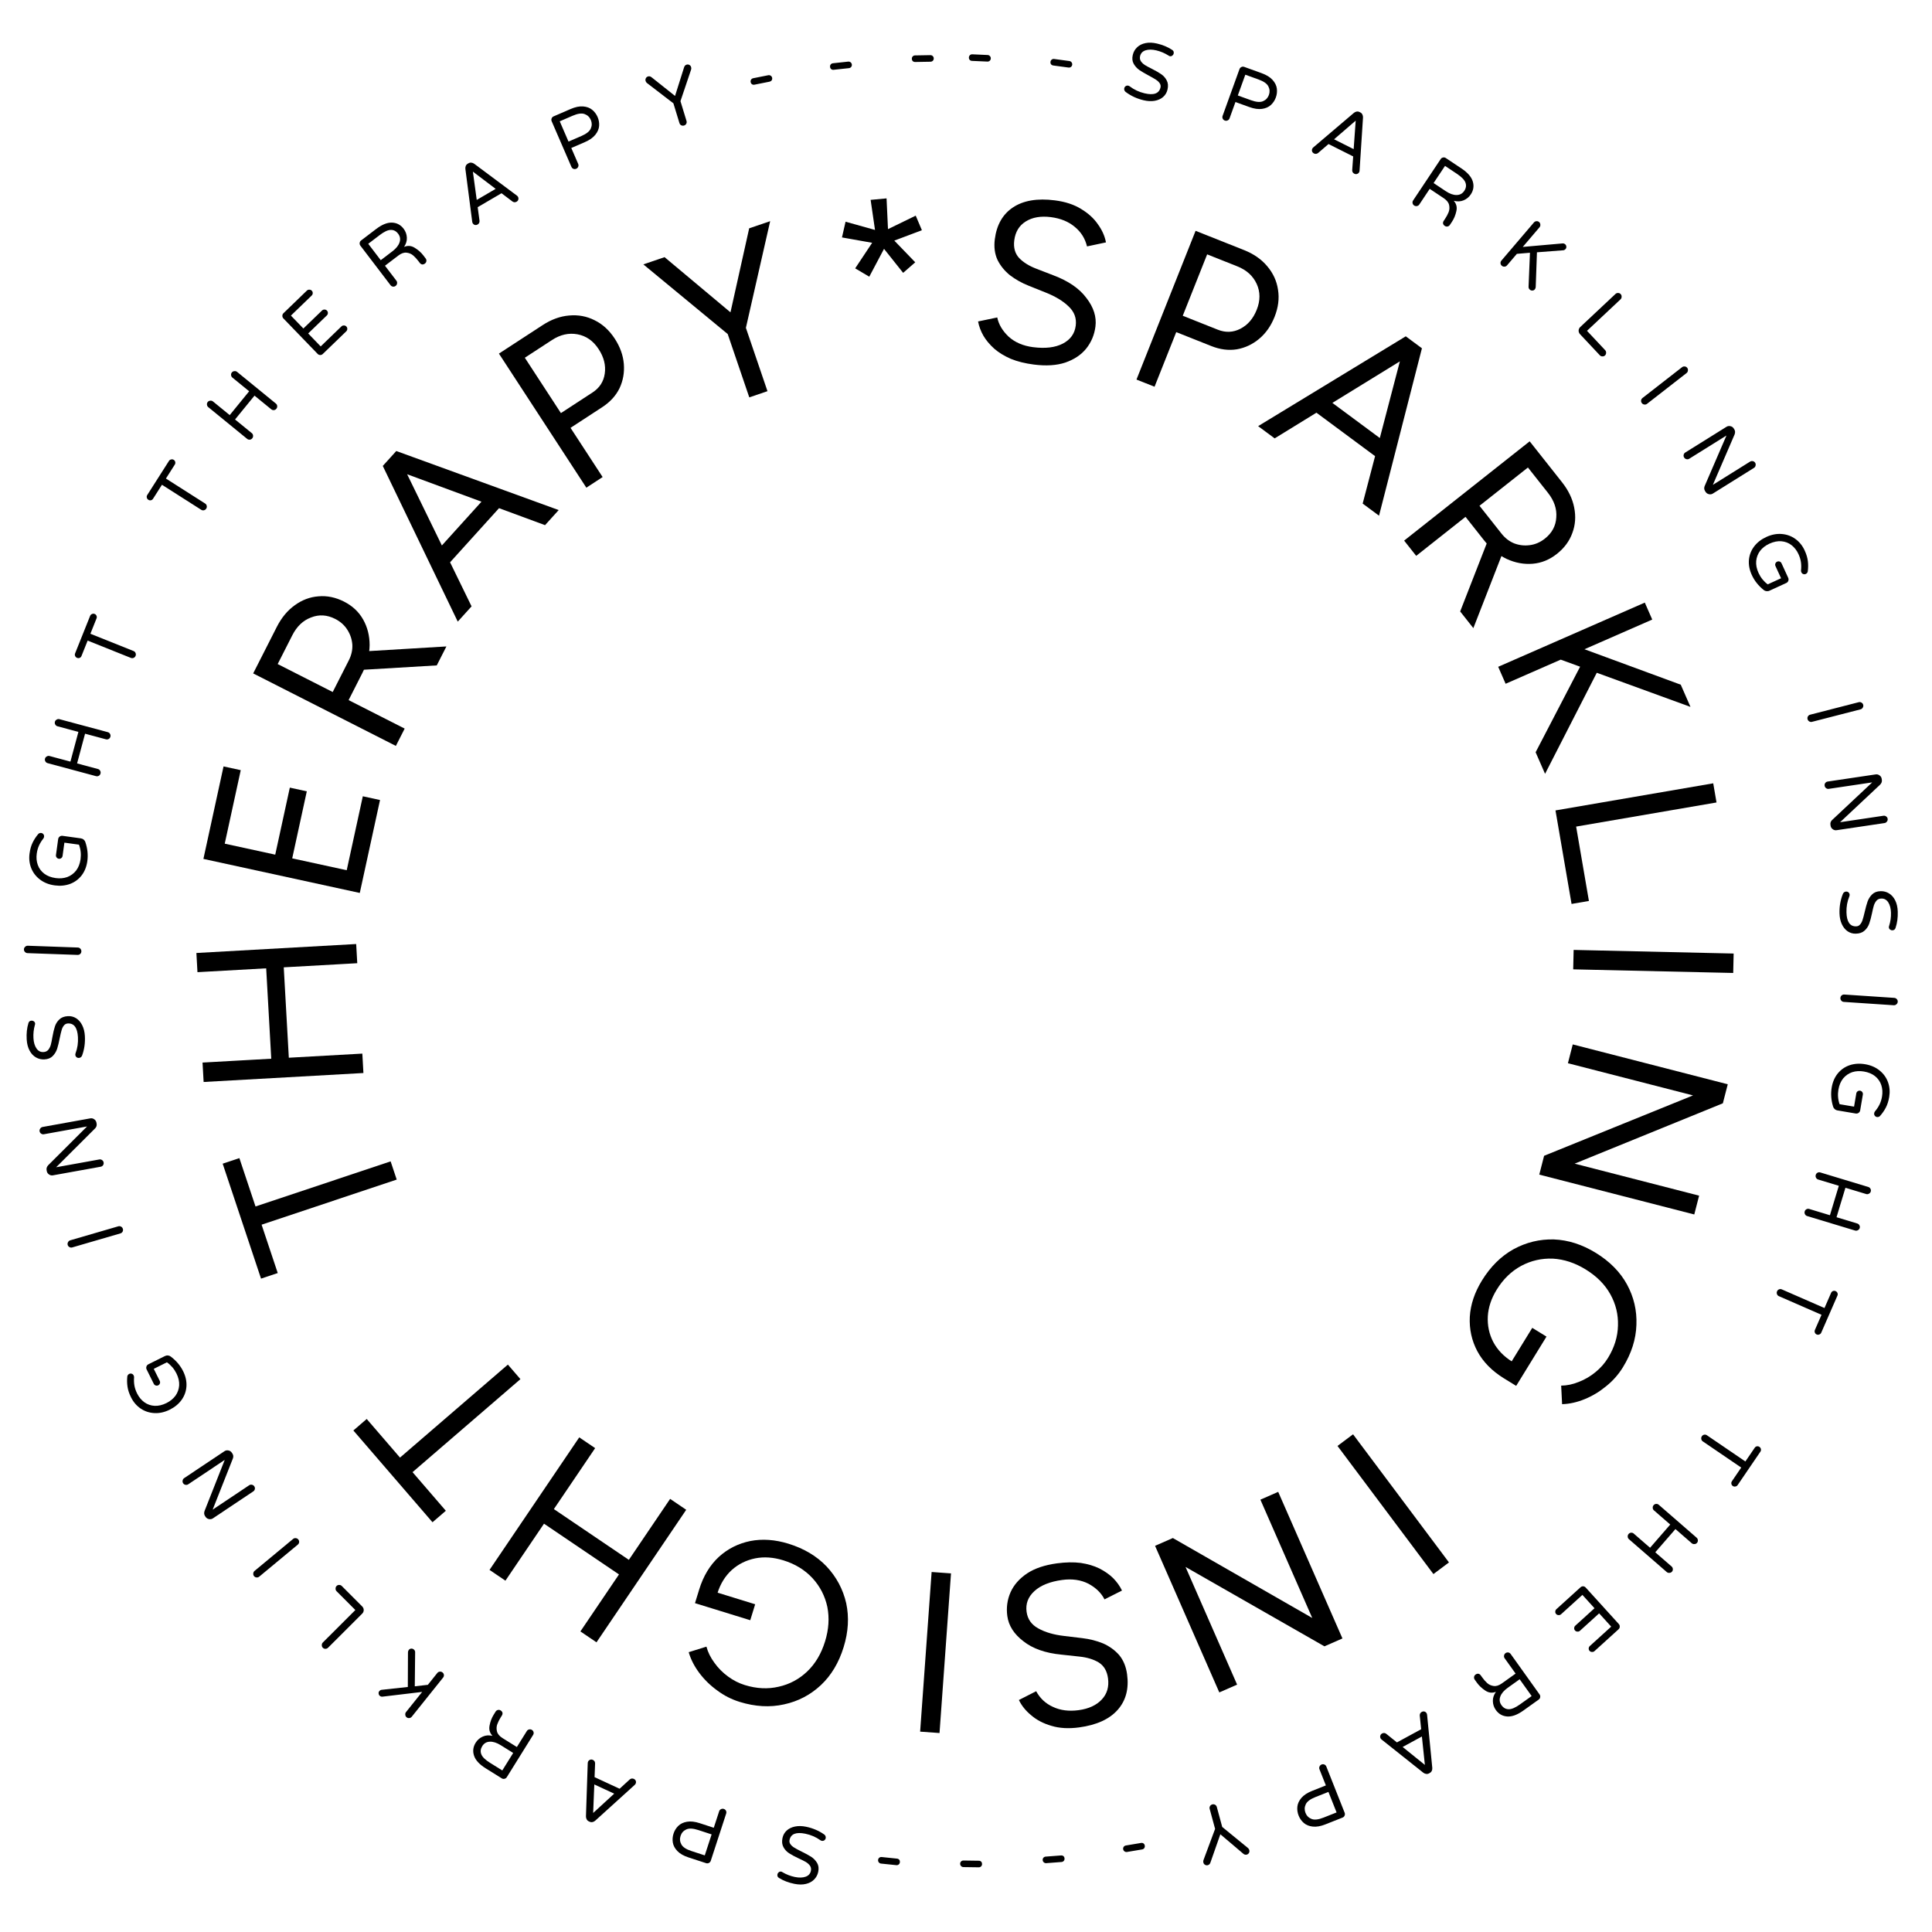 <svg width="169" height="169" viewBox="0 0 169 169" fill="none" xmlns="http://www.w3.org/2000/svg">
<path d="M85.024 5.326C84.944 5.322 84.876 5.293 84.822 5.238C84.772 5.179 84.75 5.109 84.753 5.029C84.757 4.949 84.786 4.881 84.841 4.827C84.9 4.773 84.97 4.747 85.05 4.751L86.391 4.812C86.471 4.815 86.538 4.847 86.592 4.906C86.647 4.965 86.672 5.035 86.668 5.115C86.665 5.196 86.633 5.263 86.574 5.317C86.515 5.367 86.445 5.39 86.365 5.386L85.024 5.326Z" fill="black"/>
<path d="M92.133 5.729C92.053 5.718 91.989 5.683 91.94 5.624C91.896 5.56 91.879 5.489 91.89 5.409C91.9 5.329 91.936 5.265 91.995 5.216C92.059 5.167 92.13 5.148 92.21 5.159L93.54 5.338C93.62 5.349 93.684 5.386 93.733 5.45C93.781 5.514 93.8 5.586 93.79 5.666C93.779 5.745 93.741 5.81 93.677 5.858C93.614 5.902 93.543 5.919 93.463 5.908L92.133 5.729Z" fill="black"/>
<path d="M100.036 8.77C99.451 8.631 98.929 8.39 98.471 8.047C98.421 8.011 98.384 7.963 98.359 7.903C98.335 7.839 98.33 7.777 98.345 7.718C98.363 7.639 98.405 7.579 98.468 7.535C98.538 7.489 98.614 7.475 98.697 7.495C98.743 7.506 98.785 7.526 98.822 7.554C99.2 7.843 99.631 8.046 100.115 8.161C100.921 8.353 101.387 8.184 101.513 7.655C101.546 7.516 101.52 7.389 101.436 7.271C101.357 7.155 101.247 7.054 101.107 6.967C100.968 6.875 100.767 6.759 100.504 6.619C100.154 6.433 99.874 6.269 99.665 6.127C99.457 5.98 99.291 5.797 99.168 5.578C99.045 5.359 99.019 5.1 99.09 4.801C99.153 4.538 99.278 4.317 99.467 4.139C99.657 3.955 99.9 3.833 100.197 3.772C100.499 3.708 100.839 3.721 101.216 3.811C101.723 3.931 102.163 4.116 102.537 4.366C102.655 4.443 102.697 4.55 102.664 4.688C102.647 4.762 102.605 4.823 102.541 4.87C102.476 4.918 102.402 4.932 102.319 4.913C102.291 4.906 102.257 4.888 102.215 4.859C101.885 4.649 101.53 4.498 101.147 4.407C100.784 4.321 100.47 4.319 100.207 4.402C99.948 4.487 99.79 4.653 99.73 4.902C99.691 5.068 99.712 5.216 99.792 5.347C99.879 5.475 99.995 5.588 100.142 5.686C100.295 5.781 100.504 5.894 100.769 6.025C101.112 6.199 101.384 6.356 101.584 6.496C101.789 6.638 101.948 6.819 102.06 7.04C102.178 7.263 102.199 7.531 102.124 7.844C102.063 8.102 101.934 8.317 101.737 8.489C101.542 8.656 101.297 8.766 101.002 8.818C100.708 8.869 100.385 8.853 100.036 8.77Z" fill="black"/>
<path d="M107.138 10.544C107.053 10.514 106.993 10.459 106.956 10.38C106.919 10.301 106.915 10.22 106.946 10.135L108.422 6.048C108.452 5.964 108.507 5.903 108.586 5.866C108.666 5.824 108.749 5.819 108.833 5.849L110.356 6.399C110.779 6.552 111.098 6.748 111.314 6.987C111.529 7.226 111.655 7.477 111.69 7.742C111.726 8.006 111.697 8.267 111.603 8.526C111.51 8.784 111.365 9.003 111.169 9.184C110.973 9.365 110.716 9.478 110.397 9.524C110.079 9.57 109.708 9.517 109.285 9.364L108.07 8.925L107.554 10.354C107.523 10.439 107.466 10.499 107.383 10.534C107.304 10.571 107.223 10.575 107.138 10.544ZM109.432 8.768C109.886 8.932 110.236 8.96 110.481 8.853C110.731 8.747 110.902 8.564 110.996 8.306C111.089 8.048 111.073 7.798 110.949 7.557C110.829 7.318 110.542 7.116 110.088 6.952L108.933 6.535L108.277 8.351L109.432 8.768Z" fill="black"/>
<path d="M114.939 13.423C114.855 13.381 114.799 13.318 114.771 13.236C114.748 13.155 114.757 13.075 114.797 12.995C114.814 12.961 114.846 12.924 114.892 12.884L118.428 9.876C118.5 9.817 118.578 9.779 118.66 9.762C118.749 9.743 118.838 9.756 118.927 9.801L118.99 9.833C119.079 9.877 119.141 9.94 119.174 10.02C119.214 10.099 119.232 10.185 119.228 10.278L118.928 14.91C118.924 14.971 118.913 15.019 118.896 15.053C118.856 15.133 118.794 15.187 118.711 15.214C118.633 15.244 118.552 15.237 118.467 15.195C118.408 15.165 118.36 15.123 118.324 15.068C118.295 15.01 118.281 14.948 118.283 14.88L118.368 13.683L116.211 12.6L115.301 13.383C115.248 13.425 115.188 13.45 115.12 13.459C115.059 13.465 114.998 13.453 114.939 13.423ZM116.697 12.185L118.41 13.045L118.589 10.553L116.697 12.185Z" fill="black"/>
<path d="M123.701 17.976C123.626 17.926 123.58 17.858 123.563 17.773C123.546 17.687 123.562 17.607 123.612 17.532L126.022 13.916C126.071 13.842 126.139 13.796 126.224 13.779C126.312 13.758 126.394 13.772 126.469 13.822L127.845 14.739C128.381 15.096 128.709 15.474 128.83 15.873C128.951 16.272 128.892 16.651 128.653 17.009C128.496 17.246 128.284 17.418 128.019 17.526C127.761 17.632 127.476 17.644 127.167 17.563C127.4 17.827 127.475 18.133 127.391 18.481C127.314 18.827 127.186 19.134 127.008 19.402L126.826 19.674C126.777 19.749 126.709 19.795 126.624 19.812C126.538 19.829 126.458 19.813 126.383 19.763C126.301 19.708 126.249 19.64 126.23 19.558C126.217 19.475 126.236 19.395 126.289 19.316L126.407 19.139C126.538 18.942 126.641 18.749 126.716 18.56C126.793 18.367 126.808 18.16 126.761 17.941C126.716 17.718 126.558 17.516 126.286 17.335L125.063 16.52L124.15 17.891C124.1 17.966 124.03 18.01 123.941 18.025C123.856 18.042 123.776 18.025 123.701 17.976ZM126.471 16.724C126.81 16.95 127.122 17.062 127.409 17.059C127.699 17.059 127.925 16.937 128.088 16.692C128.245 16.456 128.279 16.217 128.19 15.976C128.105 15.737 127.855 15.479 127.442 15.204L126.402 14.511L125.402 16.012L126.471 16.724Z" fill="black"/>
<path d="M131.369 23.246C131.3 23.188 131.263 23.116 131.256 23.029C131.249 22.942 131.275 22.864 131.333 22.796L134.176 19.463C134.234 19.394 134.306 19.357 134.393 19.35C134.483 19.339 134.562 19.363 134.631 19.422C134.699 19.48 134.735 19.554 134.739 19.645C134.749 19.734 134.725 19.814 134.667 19.882L133.202 21.6L136.653 21.295C136.753 21.281 136.838 21.304 136.91 21.366C136.972 21.418 137.005 21.484 137.012 21.564C137.025 21.644 137.005 21.714 136.953 21.775C136.892 21.847 136.824 21.886 136.751 21.892L134.443 22.07L134.336 25.096C134.333 25.18 134.308 25.249 134.262 25.303C134.21 25.371 134.141 25.408 134.054 25.415C133.968 25.422 133.89 25.396 133.822 25.338C133.739 25.267 133.702 25.18 133.71 25.075L133.832 22.109L132.686 22.205L131.825 23.215C131.766 23.284 131.692 23.32 131.602 23.324C131.515 23.331 131.437 23.305 131.369 23.246Z" fill="black"/>
<path d="M138.214 29.235C138.13 29.145 138.088 29.038 138.088 28.915C138.096 28.791 138.144 28.687 138.234 28.603L141.309 25.717C141.375 25.655 141.451 25.626 141.538 25.629C141.629 25.628 141.705 25.661 141.766 25.726C141.828 25.792 141.855 25.87 141.849 25.96C141.85 26.05 141.817 26.126 141.751 26.188L138.821 28.938L140.41 30.631C140.471 30.697 140.499 30.774 140.493 30.865C140.493 30.955 140.461 31.031 140.395 31.093C140.33 31.154 140.252 31.182 140.161 31.175C140.074 31.173 140 31.139 139.939 31.073L138.214 29.235Z" fill="black"/>
<path d="M143.621 35.263C143.566 35.192 143.543 35.113 143.554 35.027C143.565 34.941 143.606 34.87 143.677 34.814L147.133 32.123C147.204 32.068 147.283 32.045 147.369 32.056C147.459 32.064 147.532 32.103 147.587 32.174C147.642 32.245 147.663 32.325 147.648 32.415C147.64 32.505 147.601 32.578 147.53 32.633L144.074 35.324C144.003 35.38 143.923 35.4 143.833 35.385C143.747 35.375 143.676 35.334 143.621 35.263Z" fill="black"/>
<path d="M147.319 40.021C147.271 39.945 147.257 39.864 147.277 39.78C147.297 39.695 147.344 39.629 147.421 39.581L151.017 37.337C151.125 37.269 151.241 37.249 151.365 37.278C151.493 37.304 151.591 37.372 151.658 37.48L151.707 37.558C151.787 37.687 151.796 37.835 151.733 38.002L149.832 42.411L153.084 40.381C153.161 40.334 153.241 40.32 153.326 40.339C153.415 40.356 153.483 40.403 153.531 40.48C153.578 40.556 153.59 40.638 153.567 40.725C153.549 40.814 153.503 40.882 153.426 40.929L149.831 43.174C149.722 43.242 149.605 43.259 149.478 43.226C149.355 43.198 149.259 43.129 149.191 43.021L149.146 42.948C149.106 42.884 149.082 42.815 149.075 42.741C149.072 42.665 149.084 42.594 149.109 42.528L151.021 38.095L147.763 40.129C147.687 40.177 147.605 40.189 147.518 40.165C147.433 40.145 147.367 40.097 147.319 40.021Z" fill="black"/>
<path d="M153.237 50.296C153.033 49.852 152.95 49.414 152.985 48.981C153.025 48.546 153.176 48.154 153.438 47.805C153.704 47.454 154.06 47.176 154.508 46.971C154.964 46.761 155.414 46.675 155.857 46.711C156.301 46.747 156.697 46.891 157.047 47.142C157.398 47.397 157.67 47.733 157.861 48.151C158.015 48.486 158.108 48.797 158.141 49.084C158.176 49.376 158.173 49.671 158.134 49.971C158.132 50.013 158.116 50.057 158.085 50.102C158.054 50.148 158.012 50.182 157.961 50.206C157.888 50.24 157.813 50.243 157.738 50.215C157.665 50.191 157.609 50.138 157.572 50.056C157.55 50.009 157.54 49.959 157.542 49.906C157.57 49.649 157.567 49.405 157.535 49.175C157.502 48.945 157.431 48.712 157.323 48.476C157.173 48.149 156.969 47.886 156.711 47.686C156.453 47.487 156.156 47.373 155.82 47.345C155.49 47.319 155.143 47.39 154.777 47.558C154.442 47.712 154.172 47.919 153.968 48.179C153.771 48.441 153.655 48.739 153.621 49.073C153.593 49.408 153.661 49.757 153.827 50.118C154.013 50.523 154.28 50.856 154.629 51.117L155.797 50.582L155.309 49.517C155.275 49.444 155.272 49.37 155.3 49.294C155.328 49.219 155.379 49.164 155.452 49.131C155.525 49.097 155.599 49.094 155.675 49.122C155.75 49.15 155.804 49.201 155.838 49.274L156.421 50.545C156.461 50.631 156.464 50.718 156.431 50.806C156.399 50.894 156.34 50.958 156.253 50.997L154.789 51.669C154.698 51.711 154.606 51.724 154.511 51.711C154.422 51.699 154.344 51.665 154.276 51.608C153.814 51.236 153.468 50.799 153.237 50.296Z" fill="black"/>
<path d="M158.114 62.906C158.092 62.819 158.103 62.738 158.147 62.663C158.191 62.588 158.257 62.539 158.344 62.517L162.587 61.425C162.674 61.402 162.755 61.413 162.83 61.457C162.909 61.501 162.96 61.566 162.982 61.653C163.005 61.74 162.992 61.821 162.943 61.898C162.9 61.977 162.835 62.028 162.748 62.05L158.505 63.142C158.418 63.165 158.337 63.152 158.26 63.103C158.185 63.059 158.137 62.993 158.114 62.906Z" fill="black"/>
<path d="M159.608 68.728C159.594 68.639 159.614 68.56 159.665 68.49C159.717 68.42 159.788 68.379 159.877 68.365L164.069 67.741C164.195 67.722 164.31 67.751 164.412 67.827C164.519 67.902 164.582 68.002 164.6 68.129L164.614 68.22C164.636 68.37 164.585 68.509 164.461 68.638L160.959 71.923L164.751 71.358C164.84 71.345 164.919 71.364 164.989 71.416C165.064 71.467 165.108 71.537 165.121 71.626C165.134 71.715 165.113 71.795 165.056 71.865C165.005 71.94 164.935 71.984 164.846 71.997L160.654 72.621C160.527 72.64 160.413 72.609 160.31 72.529C160.207 72.453 160.147 72.352 160.128 72.226L160.116 72.141C160.104 72.067 160.11 71.994 160.133 71.923C160.161 71.852 160.2 71.791 160.25 71.741L163.771 68.439L159.972 69.004C159.883 69.018 159.803 68.996 159.732 68.94C159.662 68.888 159.621 68.817 159.608 68.728Z" fill="black"/>
<path d="M160.909 79.894C160.893 79.293 160.991 78.727 161.203 78.195C161.225 78.138 161.262 78.09 161.313 78.05C161.368 78.011 161.427 77.99 161.489 77.989C161.569 77.986 161.638 78.01 161.697 78.061C161.76 78.116 161.792 78.186 161.795 78.271C161.796 78.319 161.788 78.364 161.77 78.407C161.588 78.848 161.504 79.316 161.518 79.813C161.541 80.641 161.824 81.048 162.369 81.032C162.51 81.029 162.627 80.971 162.719 80.859C162.811 80.753 162.88 80.621 162.928 80.463C162.98 80.305 163.041 80.081 163.108 79.79C163.197 79.404 163.283 79.092 163.366 78.853C163.454 78.614 163.588 78.406 163.768 78.231C163.948 78.055 164.192 77.963 164.499 77.955C164.769 77.947 165.015 78.011 165.236 78.147C165.462 78.283 165.643 78.487 165.779 78.757C165.919 79.033 165.994 79.365 166.005 79.753C166.02 80.273 165.955 80.746 165.81 81.171C165.766 81.305 165.674 81.374 165.532 81.378C165.456 81.38 165.387 81.356 165.324 81.306C165.261 81.255 165.228 81.188 165.226 81.102C165.225 81.074 165.233 81.036 165.251 80.988C165.369 80.615 165.422 80.233 165.411 79.84C165.401 79.466 165.321 79.163 165.173 78.93C165.024 78.703 164.822 78.592 164.567 78.599C164.396 78.604 164.258 78.662 164.153 78.774C164.052 78.891 163.973 79.032 163.916 79.2C163.864 79.372 163.809 79.603 163.75 79.893C163.671 80.269 163.589 80.573 163.506 80.802C163.422 81.036 163.288 81.237 163.103 81.403C162.919 81.574 162.665 81.663 162.344 81.672C162.079 81.68 161.838 81.611 161.621 81.465C161.408 81.32 161.239 81.111 161.113 80.84C160.987 80.569 160.919 80.254 160.909 79.894Z" fill="black"/>
<path d="M160.988 87.294C160.994 87.204 161.029 87.131 161.095 87.073C161.16 87.016 161.238 86.99 161.328 86.996L165.699 87.288C165.788 87.294 165.862 87.33 165.919 87.396C165.981 87.462 166.009 87.539 166.003 87.629C165.997 87.719 165.959 87.792 165.889 87.849C165.823 87.911 165.745 87.939 165.656 87.933L161.285 87.641C161.195 87.635 161.122 87.597 161.065 87.527C161.007 87.461 160.982 87.384 160.988 87.294Z" fill="black"/>
<path d="M160.227 95.124C160.308 94.644 160.485 94.234 160.759 93.897C161.036 93.56 161.382 93.321 161.795 93.179C162.212 93.039 162.664 93.01 163.149 93.092C163.644 93.176 164.064 93.357 164.41 93.637C164.757 93.916 165.004 94.258 165.151 94.663C165.298 95.072 165.333 95.502 165.256 95.955C165.195 96.319 165.096 96.629 164.962 96.885C164.827 97.145 164.658 97.388 164.457 97.613C164.432 97.647 164.394 97.674 164.342 97.694C164.291 97.714 164.237 97.719 164.181 97.71C164.102 97.697 164.039 97.657 163.992 97.592C163.945 97.531 163.929 97.456 163.944 97.367C163.953 97.316 163.973 97.269 164.004 97.226C164.172 97.029 164.307 96.826 164.409 96.618C164.512 96.41 164.585 96.177 164.628 95.921C164.688 95.566 164.668 95.234 164.567 94.924C164.466 94.614 164.284 94.353 164.023 94.14C163.765 93.933 163.438 93.796 163.041 93.729C162.677 93.667 162.338 93.687 162.023 93.787C161.712 93.893 161.449 94.074 161.232 94.33C161.02 94.592 160.881 94.918 160.814 95.311C160.74 95.749 160.773 96.175 160.915 96.588L162.182 96.802L162.378 95.647C162.391 95.568 162.43 95.505 162.496 95.459C162.561 95.412 162.634 95.395 162.713 95.409C162.792 95.422 162.855 95.462 162.902 95.527C162.948 95.593 162.965 95.665 162.952 95.745L162.718 97.124C162.702 97.217 162.656 97.291 162.58 97.345C162.503 97.399 162.418 97.418 162.325 97.403L160.736 97.133C160.638 97.117 160.554 97.076 160.483 97.011C160.416 96.952 160.371 96.88 160.347 96.794C160.174 96.227 160.134 95.671 160.227 95.124Z" fill="black"/>
<path d="M158.832 102.772C158.858 102.686 158.909 102.623 158.986 102.582C159.062 102.541 159.144 102.533 159.23 102.559L163.423 103.828C163.509 103.854 163.572 103.906 163.614 103.982C163.659 104.06 163.669 104.142 163.643 104.228C163.617 104.315 163.563 104.377 163.482 104.417C163.404 104.463 163.322 104.473 163.236 104.446L161.428 103.899L160.649 106.475L162.456 107.022C162.542 107.048 162.606 107.099 162.647 107.176C162.693 107.254 162.702 107.336 162.676 107.422C162.65 107.509 162.597 107.571 162.515 107.611C162.437 107.657 162.355 107.666 162.269 107.64L158.076 106.372C157.99 106.346 157.927 106.292 157.888 106.211C157.846 106.134 157.839 106.052 157.865 105.966C157.891 105.88 157.942 105.817 158.019 105.776C158.096 105.735 158.177 105.727 158.263 105.753L160.071 106.3L160.85 103.725L159.043 103.178C158.957 103.152 158.894 103.098 158.854 103.017C158.813 102.94 158.806 102.859 158.832 102.772Z" fill="black"/>
<path d="M155.446 112.955C155.482 112.873 155.54 112.816 155.621 112.784C155.702 112.752 155.784 112.754 155.867 112.79L159.595 114.419L160.174 113.092C160.209 113.014 160.263 112.96 160.338 112.931C160.413 112.902 160.489 112.904 160.567 112.938C160.645 112.972 160.699 113.027 160.728 113.102C160.762 113.178 160.762 113.256 160.727 113.334L159.312 116.574C159.278 116.652 159.221 116.704 159.142 116.732C159.065 116.766 158.988 116.765 158.91 116.731C158.832 116.697 158.779 116.64 158.751 116.561C158.722 116.487 158.725 116.41 158.759 116.332L159.336 115.011L155.608 113.382C155.525 113.346 155.469 113.286 155.44 113.2C155.408 113.119 155.41 113.037 155.446 112.955Z" fill="black"/>
<path d="M148.869 125.634C148.92 125.559 148.988 125.514 149.074 125.498C149.159 125.482 149.239 125.499 149.313 125.55L152.675 127.84L153.491 126.644C153.539 126.573 153.602 126.53 153.681 126.515C153.76 126.501 153.835 126.517 153.905 126.565C153.976 126.613 154.018 126.676 154.033 126.755C154.052 126.837 154.038 126.913 153.99 126.983L151.999 129.905C151.951 129.976 151.885 130.017 151.802 130.029C151.721 130.048 151.645 130.034 151.574 129.986C151.504 129.938 151.463 129.872 151.45 129.789C151.435 129.711 151.452 129.636 151.5 129.565L152.311 128.374L148.949 126.083C148.875 126.033 148.831 125.963 148.818 125.873C148.802 125.788 148.819 125.708 148.869 125.634Z" fill="black"/>
<path d="M144.65 131.663C144.709 131.595 144.782 131.558 144.869 131.552C144.956 131.546 145.033 131.572 145.101 131.631L148.408 134.505C148.475 134.564 148.512 134.637 148.519 134.724C148.528 134.814 148.504 134.893 148.445 134.96C148.386 135.028 148.311 135.064 148.22 135.067C148.131 135.076 148.052 135.052 147.984 134.993L146.558 133.754L144.793 135.785L146.219 137.024C146.287 137.083 146.323 137.156 146.33 137.242C146.339 137.332 146.315 137.411 146.256 137.479C146.197 137.547 146.122 137.582 146.032 137.585C145.942 137.595 145.863 137.57 145.795 137.511L142.488 134.638C142.42 134.579 142.385 134.504 142.382 134.414C142.376 134.327 142.402 134.25 142.461 134.182C142.52 134.114 142.593 134.077 142.68 134.071C142.767 134.065 142.844 134.091 142.912 134.15L144.338 135.389L146.103 133.358L144.677 132.119C144.609 132.06 144.574 131.985 144.571 131.895C144.565 131.808 144.591 131.731 144.65 131.663Z" fill="black"/>
<path d="M138.255 138.846C138.322 138.785 138.399 138.757 138.486 138.761C138.572 138.766 138.646 138.801 138.707 138.868L141.603 142.059C141.663 142.126 141.691 142.202 141.687 142.289C141.686 142.38 141.652 142.455 141.586 142.516L139.478 144.429C139.414 144.486 139.341 144.511 139.258 144.504C139.174 144.503 139.104 144.471 139.046 144.408C138.989 144.345 138.964 144.272 138.972 144.188C138.975 144.108 139.009 144.039 139.072 143.982L140.938 142.288L139.884 141.126L138.207 142.648C138.144 142.706 138.07 142.731 137.987 142.723C137.903 142.722 137.833 142.691 137.775 142.627C137.718 142.564 137.693 142.491 137.701 142.408C137.705 142.327 137.738 142.259 137.801 142.201L139.478 140.679L138.419 139.512L136.553 141.206C136.489 141.263 136.416 141.288 136.333 141.281C136.249 141.28 136.179 141.248 136.121 141.185C136.064 141.122 136.039 141.049 136.047 140.965C136.05 140.885 136.084 140.816 136.147 140.759L138.255 138.846Z" fill="black"/>
<path d="M131.698 144.606C131.771 144.554 131.851 144.535 131.937 144.549C132.022 144.563 132.092 144.607 132.144 144.68L134.67 148.215C134.722 148.289 134.741 148.368 134.727 148.454C134.716 148.544 134.673 148.615 134.6 148.667L133.254 149.629C132.73 150.003 132.26 150.176 131.844 150.147C131.428 150.119 131.095 149.929 130.845 149.579C130.68 149.348 130.594 149.089 130.587 148.803C130.579 148.524 130.669 148.253 130.854 147.993C130.525 148.118 130.212 148.079 129.917 147.877C129.62 147.682 129.378 147.453 129.191 147.191L129.001 146.926C128.949 146.853 128.93 146.773 128.944 146.687C128.959 146.601 129.002 146.532 129.075 146.48C129.156 146.422 129.238 146.399 129.321 146.409C129.403 146.426 129.472 146.473 129.527 146.55L129.651 146.723C129.788 146.916 129.932 147.081 130.083 147.218C130.236 147.359 130.423 147.446 130.645 147.479C130.869 147.517 131.114 147.44 131.38 147.25L132.576 146.396L131.618 145.056C131.566 144.983 131.549 144.902 131.567 144.813C131.581 144.727 131.625 144.658 131.698 144.606ZM131.885 147.64C131.554 147.877 131.339 148.129 131.24 148.398C131.137 148.669 131.171 148.924 131.342 149.163C131.507 149.394 131.718 149.511 131.976 149.513C132.229 149.518 132.558 149.376 132.963 149.087L133.979 148.36L132.931 146.893L131.885 147.64Z" fill="black"/>
<path d="M124.365 149.749C124.448 149.704 124.532 149.693 124.615 149.718C124.694 149.745 124.755 149.798 124.798 149.877C124.816 149.91 124.829 149.957 124.835 150.019L125.287 154.638C125.295 154.731 125.282 154.816 125.248 154.894C125.213 154.978 125.152 155.043 125.064 155.091L125.002 155.125C124.915 155.172 124.828 155.187 124.743 155.169C124.656 155.157 124.575 155.123 124.501 155.066L120.868 152.176C120.82 152.138 120.787 152.102 120.769 152.069C120.726 151.99 120.717 151.908 120.742 151.825C120.762 151.744 120.814 151.681 120.897 151.635C120.956 151.604 121.018 151.589 121.083 151.591C121.147 151.599 121.206 151.624 121.261 151.664L122.195 152.416L124.316 151.263L124.192 150.069C124.187 150.002 124.201 149.938 124.233 149.877C124.263 149.823 124.307 149.781 124.365 149.749ZM124.379 151.899L122.695 152.815L124.64 154.384L124.379 151.899Z" fill="black"/>
<path d="M115.605 154.349C115.689 154.315 115.771 154.316 115.85 154.351C115.93 154.385 115.987 154.444 116.02 154.528L117.621 158.567C117.654 158.651 117.653 158.733 117.619 158.813C117.586 158.897 117.528 158.956 117.444 158.989L115.939 159.585C115.521 159.751 115.152 159.816 114.833 159.779C114.513 159.743 114.252 159.638 114.05 159.463C113.849 159.289 113.697 159.074 113.596 158.818C113.495 158.563 113.458 158.303 113.485 158.037C113.513 157.772 113.63 157.517 113.838 157.271C114.047 157.026 114.36 156.82 114.778 156.655L115.979 156.178L115.419 154.766C115.386 154.682 115.389 154.6 115.428 154.518C115.462 154.438 115.522 154.382 115.605 154.349ZM115.062 157.199C114.613 157.377 114.333 157.587 114.22 157.83C114.104 158.075 114.096 158.325 114.197 158.58C114.298 158.836 114.475 159.012 114.728 159.111C114.976 159.211 115.325 159.172 115.774 158.994L116.916 158.541L116.204 156.746L115.062 157.199Z" fill="black"/>
<path d="M106.04 157.841C106.127 157.817 106.21 157.827 106.29 157.869C106.366 157.912 106.415 157.977 106.439 158.064L106.913 159.811L109.174 161.661C109.227 161.711 109.262 161.768 109.279 161.831C109.303 161.918 109.295 161.999 109.257 162.073C109.215 162.153 109.15 162.205 109.063 162.229C108.949 162.26 108.844 162.232 108.746 162.145L106.749 160.451L105.882 162.923C105.842 163.047 105.765 163.124 105.651 163.155C105.564 163.179 105.483 163.167 105.406 163.119C105.33 163.076 105.283 163.01 105.264 162.922C105.247 162.858 105.248 162.791 105.269 162.722L106.29 159.98L105.815 158.233C105.792 158.146 105.801 158.065 105.845 157.989C105.888 157.914 105.953 157.864 106.04 157.841Z" fill="black"/>
<path d="M99.812 161.21C99.891 161.197 99.963 161.211 100.028 161.253C100.089 161.3 100.126 161.364 100.139 161.443C100.152 161.522 100.138 161.594 100.096 161.659C100.049 161.724 99.986 161.764 99.907 161.777L98.584 161.999C98.504 162.012 98.432 161.995 98.367 161.949C98.301 161.902 98.262 161.839 98.248 161.76C98.235 161.68 98.252 161.608 98.298 161.543C98.346 161.482 98.409 161.445 98.489 161.432L99.812 161.21Z" fill="black"/>
<path d="M92.814 162.303C92.895 162.296 92.965 162.317 93.026 162.365C93.082 162.417 93.113 162.484 93.119 162.564C93.125 162.644 93.105 162.715 93.057 162.775C93.005 162.836 92.938 162.87 92.858 162.876L91.52 162.978C91.44 162.984 91.369 162.961 91.308 162.909C91.247 162.856 91.214 162.79 91.208 162.71C91.201 162.63 91.225 162.559 91.277 162.498C91.33 162.442 91.396 162.411 91.476 162.405L92.814 162.303Z" fill="black"/>
<path d="M85.625 162.766C85.706 162.767 85.774 162.794 85.83 162.847C85.881 162.904 85.906 162.973 85.905 163.054C85.904 163.134 85.877 163.203 85.824 163.259C85.766 163.315 85.697 163.342 85.617 163.341L84.275 163.322C84.195 163.321 84.126 163.292 84.07 163.234C84.014 163.176 83.987 163.107 83.988 163.027C83.989 162.946 84.019 162.878 84.076 162.822C84.134 162.771 84.203 162.746 84.283 162.747L85.625 162.766Z" fill="black"/>
<path d="M78.464 162.581C78.544 162.589 78.609 162.622 78.661 162.68C78.707 162.742 78.725 162.813 78.717 162.893C78.709 162.973 78.676 163.039 78.618 163.09C78.556 163.14 78.485 163.161 78.405 163.153L77.07 163.015C76.99 163.007 76.924 162.971 76.874 162.909C76.823 162.847 76.802 162.775 76.81 162.695C76.819 162.615 76.854 162.55 76.916 162.499C76.978 162.453 77.049 162.435 77.129 162.443L78.464 162.581Z" fill="black"/>
<path d="M70.505 159.792C71.094 159.913 71.623 160.137 72.092 160.466C72.143 160.5 72.182 160.547 72.208 160.605C72.234 160.669 72.241 160.73 72.228 160.791C72.212 160.869 72.173 160.931 72.11 160.977C72.042 161.025 71.967 161.041 71.883 161.024C71.837 161.015 71.795 160.996 71.757 160.969C71.369 160.692 70.932 160.503 70.445 160.403C69.633 160.237 69.173 160.42 69.064 160.954C69.035 161.093 69.065 161.22 69.153 161.334C69.236 161.448 69.348 161.546 69.491 161.628C69.632 161.715 69.837 161.825 70.105 161.957C70.46 162.131 70.745 162.286 70.959 162.422C71.172 162.562 71.343 162.74 71.473 162.955C71.603 163.17 71.637 163.428 71.575 163.73C71.521 163.994 71.402 164.219 71.22 164.403C71.036 164.593 70.797 164.723 70.502 164.793C70.202 164.866 69.862 164.864 69.481 164.786C68.971 164.682 68.526 164.511 68.144 164.273C68.024 164.2 67.978 164.094 68.007 163.955C68.022 163.881 68.061 163.819 68.124 163.769C68.188 163.719 68.261 163.703 68.345 163.72C68.373 163.726 68.408 163.742 68.45 163.771C68.786 163.97 69.147 164.109 69.532 164.188C69.898 164.263 70.211 164.255 70.472 164.163C70.727 164.071 70.881 163.899 70.932 163.649C70.966 163.482 70.941 163.334 70.856 163.206C70.766 163.081 70.646 162.972 70.496 162.878C70.34 162.788 70.128 162.682 69.858 162.559C69.51 162.396 69.234 162.247 69.029 162.113C68.82 161.979 68.656 161.803 68.536 161.585C68.412 161.366 68.382 161.099 68.446 160.784C68.5 160.524 68.622 160.305 68.813 160.127C69.003 159.953 69.245 159.836 69.537 159.775C69.83 159.714 70.153 159.72 70.505 159.792Z" fill="black"/>
<path d="M63.318 158.235C63.403 158.263 63.466 158.315 63.505 158.393C63.544 158.47 63.55 158.552 63.522 158.637L62.175 162.768C62.147 162.854 62.094 162.916 62.017 162.956C61.938 163 61.855 163.008 61.77 162.98L60.231 162.478C59.803 162.338 59.478 162.153 59.255 161.921C59.032 161.689 58.899 161.441 58.855 161.178C58.812 160.915 58.832 160.653 58.917 160.392C59.002 160.131 59.14 159.907 59.331 159.72C59.521 159.533 59.775 159.412 60.092 159.356C60.409 159.3 60.781 159.341 61.208 159.481L62.437 159.882L62.908 158.437C62.936 158.352 62.991 158.29 63.073 158.252C63.151 158.213 63.232 158.207 63.318 158.235ZM61.08 160.081C60.621 159.932 60.27 159.914 60.029 160.03C59.782 160.143 59.617 160.331 59.532 160.592C59.447 160.853 59.47 161.102 59.602 161.339C59.729 161.575 60.022 161.768 60.481 161.917L61.649 162.298L62.248 160.462L61.08 160.081Z" fill="black"/>
<path d="M55.444 155.606C55.53 155.646 55.588 155.707 55.618 155.788C55.644 155.868 55.638 155.949 55.6 156.03C55.584 156.065 55.553 156.103 55.508 156.144L52.068 159.261C51.998 159.322 51.922 159.362 51.84 159.382C51.751 159.403 51.662 159.393 51.572 159.352L51.507 159.322C51.417 159.28 51.354 159.219 51.318 159.14C51.275 159.063 51.255 158.978 51.256 158.884L51.411 154.245C51.413 154.184 51.423 154.136 51.438 154.101C51.476 154.02 51.536 153.964 51.618 153.934C51.695 153.902 51.777 153.906 51.863 153.946C51.923 153.974 51.972 154.015 52.009 154.069C52.041 154.125 52.056 154.187 52.056 154.255L52.009 155.454L54.199 156.469L55.084 155.658C55.135 155.614 55.195 155.587 55.262 155.576C55.324 155.568 55.384 155.578 55.444 155.606ZM53.726 156.899L51.987 156.093L51.886 158.589L53.726 156.899Z" fill="black"/>
<path d="M46.53 151.322C46.606 151.37 46.654 151.436 46.674 151.521C46.694 151.606 46.68 151.686 46.632 151.762L44.336 155.451C44.288 155.528 44.222 155.576 44.138 155.595C44.05 155.619 43.968 155.607 43.892 155.56L42.488 154.685C41.941 154.345 41.601 153.978 41.468 153.582C41.335 153.187 41.382 152.807 41.61 152.441C41.76 152.2 41.966 152.022 42.228 151.906C42.483 151.791 42.767 151.77 43.079 151.842C42.837 151.585 42.753 151.282 42.826 150.932C42.892 150.583 43.011 150.272 43.181 149.998L43.353 149.721C43.401 149.645 43.467 149.597 43.552 149.577C43.637 149.557 43.717 149.571 43.794 149.619C43.878 149.671 43.931 149.738 43.953 149.819C43.969 149.901 43.952 149.982 43.902 150.063L43.789 150.243C43.664 150.444 43.567 150.64 43.498 150.832C43.427 151.027 43.418 151.234 43.472 151.451C43.524 151.673 43.688 151.87 43.966 152.043L45.213 152.819L46.084 151.421C46.131 151.345 46.2 151.298 46.288 151.281C46.373 151.261 46.454 151.275 46.53 151.322ZM43.8 152.659C43.454 152.443 43.138 152.342 42.852 152.353C42.562 152.362 42.34 152.491 42.185 152.74C42.035 152.982 42.008 153.221 42.105 153.46C42.197 153.696 42.455 153.946 42.877 154.208L43.938 154.869L44.891 153.338L43.8 152.659Z" fill="black"/>
<path d="M38.71 146.296C38.78 146.352 38.82 146.424 38.83 146.51C38.839 146.597 38.816 146.675 38.76 146.745L36.022 150.165C35.966 150.235 35.894 150.275 35.808 150.285C35.718 150.298 35.639 150.276 35.568 150.22C35.498 150.164 35.46 150.091 35.453 150.001C35.44 149.911 35.461 149.831 35.517 149.761L36.929 147.999L33.489 148.41C33.39 148.427 33.303 148.407 33.23 148.347C33.167 148.297 33.131 148.232 33.122 148.152C33.106 148.073 33.124 148.002 33.174 147.939C33.233 147.866 33.3 147.825 33.373 147.816L35.674 147.567L35.687 144.54C35.688 144.455 35.711 144.386 35.755 144.33C35.804 144.261 35.872 144.221 35.959 144.212C36.045 144.202 36.124 144.225 36.194 144.282C36.279 144.35 36.319 144.436 36.314 144.541L36.283 147.509L37.426 147.378L38.255 146.341C38.312 146.271 38.385 146.233 38.475 146.226C38.562 146.217 38.64 146.24 38.71 146.296Z" fill="black"/>
<path d="M31.682 140.521C31.769 140.608 31.814 140.713 31.817 140.837C31.814 140.961 31.768 141.066 31.681 141.153L28.697 144.133C28.633 144.196 28.558 144.228 28.471 144.228C28.38 144.231 28.303 144.201 28.24 144.137C28.176 144.074 28.146 143.997 28.15 143.906C28.146 143.816 28.177 143.739 28.24 143.675L31.084 140.836L29.444 139.193C29.381 139.13 29.35 139.053 29.354 138.962C29.351 138.872 29.381 138.795 29.444 138.731C29.508 138.668 29.585 138.638 29.675 138.641C29.762 138.641 29.838 138.673 29.901 138.737L31.682 140.521Z" fill="black"/>
<path d="M26.093 134.665C26.15 134.734 26.175 134.812 26.167 134.898C26.159 134.985 26.12 135.057 26.051 135.115L22.68 137.912C22.61 137.969 22.532 137.994 22.446 137.986C22.356 137.981 22.282 137.944 22.224 137.874C22.167 137.805 22.144 137.726 22.156 137.636C22.161 137.546 22.198 137.472 22.267 137.414L25.639 134.617C25.708 134.56 25.787 134.537 25.877 134.549C25.963 134.557 26.036 134.595 26.093 134.665Z" fill="black"/>
<path d="M22.244 130.015C22.294 130.09 22.31 130.17 22.293 130.255C22.276 130.341 22.23 130.408 22.155 130.458L18.631 132.813C18.525 132.884 18.409 132.907 18.284 132.882C18.156 132.86 18.056 132.796 17.985 132.689L17.934 132.613C17.849 132.487 17.836 132.339 17.894 132.17L19.658 127.704L16.47 129.834C16.395 129.883 16.315 129.9 16.23 129.883C16.14 129.869 16.071 129.824 16.021 129.749C15.971 129.674 15.956 129.593 15.977 129.505C15.992 129.416 16.036 129.346 16.111 129.296L19.636 126.942C19.742 126.871 19.859 126.85 19.986 126.878C20.111 126.903 20.209 126.969 20.28 127.075L20.327 127.146C20.369 127.209 20.395 127.277 20.404 127.351C20.409 127.427 20.4 127.498 20.377 127.565L18.603 132.055L21.797 129.921C21.871 129.871 21.953 129.857 22.041 129.878C22.126 129.895 22.194 129.94 22.244 130.015Z" fill="black"/>
<path d="M16.019 119.944C16.236 120.381 16.333 120.816 16.311 121.25C16.285 121.686 16.146 122.083 15.896 122.44C15.641 122.799 15.293 123.088 14.852 123.308C14.403 123.531 13.956 123.632 13.512 123.609C13.067 123.587 12.667 123.456 12.309 123.216C11.95 122.972 11.668 122.644 11.464 122.233C11.299 121.903 11.196 121.594 11.155 121.309C11.111 121.018 11.104 120.723 11.134 120.423C11.134 120.38 11.149 120.336 11.179 120.289C11.209 120.243 11.249 120.207 11.3 120.182C11.372 120.146 11.446 120.141 11.522 120.166C11.596 120.188 11.653 120.239 11.693 120.319C11.717 120.366 11.728 120.415 11.728 120.468C11.708 120.727 11.718 120.97 11.758 121.199C11.798 121.427 11.876 121.658 11.992 121.891C12.152 122.214 12.364 122.47 12.628 122.661C12.892 122.852 13.193 122.957 13.529 122.974C13.859 122.99 14.205 122.908 14.565 122.729C14.895 122.565 15.158 122.349 15.354 122.083C15.543 121.815 15.649 121.513 15.673 121.179C15.691 120.842 15.611 120.496 15.434 120.14C15.236 119.742 14.958 119.417 14.601 119.166L13.45 119.739L13.972 120.788C14.008 120.86 14.013 120.934 13.988 121.01C13.962 121.086 13.913 121.142 13.841 121.178C13.769 121.214 13.695 121.219 13.619 121.193C13.543 121.168 13.487 121.119 13.451 121.047L12.828 119.794C12.786 119.71 12.78 119.623 12.81 119.534C12.839 119.445 12.897 119.38 12.982 119.338L14.425 118.62C14.514 118.576 14.606 118.559 14.701 118.57C14.79 118.578 14.869 118.61 14.939 118.666C15.412 119.022 15.772 119.448 16.019 119.944Z" fill="black"/>
<path d="M10.748 107.495C10.773 107.581 10.765 107.662 10.723 107.739C10.681 107.815 10.617 107.866 10.53 107.891L6.325 109.116C6.238 109.141 6.157 109.133 6.081 109.091C6 109.05 5.947 108.987 5.922 108.9C5.897 108.814 5.907 108.732 5.954 108.654C5.994 108.574 6.058 108.521 6.144 108.495L10.35 107.27C10.436 107.245 10.518 107.256 10.596 107.302C10.672 107.344 10.723 107.408 10.748 107.495Z" fill="black"/>
<path d="M9.064 101.687C9.08 101.775 9.063 101.855 9.014 101.927C8.964 101.998 8.895 102.042 8.807 102.058L4.635 102.811C4.509 102.834 4.394 102.809 4.29 102.736C4.181 102.664 4.115 102.566 4.092 102.44L4.076 102.349C4.049 102.2 4.096 102.059 4.216 101.927L7.615 98.536L3.842 99.217C3.754 99.233 3.674 99.216 3.602 99.166C3.526 99.118 3.48 99.049 3.464 98.96C3.448 98.872 3.467 98.791 3.521 98.719C3.57 98.643 3.639 98.597 3.727 98.581L7.899 97.828C8.024 97.805 8.14 97.833 8.245 97.91C8.35 97.982 8.413 98.081 8.436 98.207L8.451 98.291C8.465 98.366 8.461 98.438 8.44 98.51C8.415 98.581 8.378 98.643 8.329 98.695L4.912 102.104L8.692 101.422C8.78 101.406 8.861 101.425 8.933 101.48C9.005 101.529 9.048 101.598 9.064 101.687Z" fill="black"/>
<path d="M7.424 90.62C7.459 91.22 7.379 91.789 7.183 92.327C7.163 92.385 7.128 92.434 7.078 92.475C7.024 92.516 6.966 92.539 6.904 92.542C6.824 92.547 6.754 92.525 6.694 92.477C6.629 92.423 6.594 92.354 6.589 92.269C6.587 92.222 6.593 92.177 6.61 92.133C6.778 91.687 6.847 91.216 6.818 90.72C6.77 89.893 6.474 89.495 5.93 89.527C5.788 89.535 5.673 89.597 5.585 89.711C5.497 89.821 5.431 89.955 5.389 90.114C5.341 90.273 5.288 90.499 5.229 90.792C5.153 91.18 5.076 91.495 5 91.737C4.92 91.979 4.792 92.19 4.618 92.371C4.444 92.552 4.203 92.651 3.896 92.67C3.627 92.686 3.379 92.629 3.153 92.5C2.923 92.371 2.736 92.174 2.592 91.907C2.444 91.636 2.358 91.307 2.335 90.919C2.304 90.4 2.355 89.925 2.486 89.495C2.525 89.36 2.616 89.288 2.758 89.28C2.833 89.276 2.903 89.297 2.968 89.346C3.032 89.394 3.067 89.461 3.072 89.546C3.074 89.574 3.067 89.613 3.05 89.661C2.945 90.037 2.903 90.421 2.926 90.814C2.948 91.187 3.037 91.487 3.193 91.715C3.348 91.939 3.553 92.043 3.808 92.028C3.979 92.017 4.115 91.955 4.217 91.84C4.314 91.72 4.389 91.576 4.441 91.407C4.487 91.234 4.535 91.001 4.584 90.709C4.652 90.33 4.724 90.025 4.801 89.793C4.877 89.556 5.005 89.352 5.184 89.18C5.364 89.003 5.614 88.906 5.935 88.887C6.2 88.871 6.443 88.933 6.664 89.072C6.881 89.21 7.057 89.413 7.191 89.681C7.325 89.948 7.403 90.261 7.424 90.62Z" fill="black"/>
<path d="M7.117 83.222C7.114 83.312 7.081 83.386 7.017 83.446C6.953 83.505 6.876 83.533 6.786 83.53L2.409 83.374C2.319 83.37 2.244 83.337 2.185 83.273C2.121 83.209 2.09 83.132 2.094 83.043C2.097 82.953 2.133 82.878 2.201 82.819C2.265 82.755 2.342 82.725 2.432 82.728L6.81 82.884C6.899 82.887 6.974 82.923 7.033 82.992C7.092 83.055 7.12 83.132 7.117 83.222Z" fill="black"/>
<path d="M7.639 75.326C7.572 75.809 7.408 76.224 7.145 76.57C6.878 76.915 6.54 77.165 6.131 77.319C5.719 77.472 5.268 77.515 4.781 77.448C4.284 77.379 3.858 77.211 3.503 76.942C3.148 76.674 2.891 76.339 2.731 75.94C2.571 75.536 2.523 75.106 2.586 74.651C2.636 74.286 2.725 73.973 2.851 73.713C2.979 73.449 3.139 73.201 3.334 72.97C3.358 72.935 3.395 72.907 3.446 72.885C3.497 72.863 3.55 72.856 3.606 72.864C3.686 72.875 3.75 72.912 3.799 72.977C3.848 73.036 3.866 73.11 3.854 73.199C3.847 73.251 3.828 73.298 3.798 73.342C3.637 73.544 3.508 73.751 3.412 73.963C3.316 74.174 3.25 74.408 3.215 74.666C3.165 75.023 3.196 75.354 3.307 75.661C3.417 75.968 3.607 76.223 3.875 76.427C4.139 76.626 4.47 76.753 4.869 76.808C5.235 76.858 5.573 76.829 5.885 76.719C6.192 76.603 6.45 76.414 6.658 76.151C6.862 75.883 6.991 75.552 7.046 75.159C7.106 74.718 7.06 74.293 6.906 73.885L5.633 73.71L5.473 74.87C5.462 74.95 5.424 75.014 5.36 75.062C5.296 75.111 5.224 75.13 5.145 75.119C5.065 75.108 5.001 75.07 4.952 75.006C4.904 74.942 4.885 74.87 4.896 74.791L5.087 73.405C5.1 73.311 5.144 73.236 5.218 73.179C5.293 73.123 5.377 73.101 5.471 73.114L7.068 73.334C7.166 73.348 7.252 73.386 7.324 73.448C7.393 73.505 7.44 73.576 7.467 73.661C7.657 74.223 7.714 74.778 7.639 75.326Z" fill="black"/>
<path d="M8.791 67.667C8.768 67.754 8.718 67.819 8.643 67.862C8.567 67.906 8.486 67.916 8.399 67.893L4.169 66.756C4.082 66.733 4.017 66.683 3.973 66.608C3.925 66.531 3.913 66.45 3.936 66.363C3.96 66.276 4.011 66.212 4.091 66.169C4.168 66.121 4.25 66.109 4.336 66.132L6.16 66.622L6.858 64.023L5.035 63.533C4.948 63.51 4.883 63.461 4.839 63.385C4.791 63.309 4.779 63.227 4.802 63.14C4.825 63.053 4.877 62.989 4.957 62.947C5.034 62.898 5.115 62.886 5.202 62.91L9.433 64.046C9.52 64.069 9.584 64.121 9.626 64.201C9.67 64.276 9.68 64.358 9.657 64.444C9.633 64.531 9.584 64.596 9.509 64.64C9.433 64.683 9.352 64.693 9.265 64.67L7.441 64.18L6.743 66.779L8.567 67.269C8.654 67.292 8.718 67.344 8.761 67.424C8.804 67.499 8.814 67.58 8.791 67.667Z" fill="black"/>
<path d="M11.86 57.37C11.826 57.454 11.77 57.513 11.69 57.547C11.61 57.581 11.528 57.581 11.444 57.548L7.667 56.036L7.129 57.381C7.098 57.46 7.045 57.515 6.971 57.547C6.897 57.578 6.821 57.578 6.742 57.547C6.662 57.515 6.607 57.462 6.575 57.388C6.539 57.313 6.537 57.236 6.569 57.156L7.883 53.874C7.915 53.795 7.97 53.74 8.048 53.71C8.123 53.674 8.201 53.672 8.28 53.704C8.359 53.736 8.413 53.791 8.443 53.869C8.475 53.943 8.475 54.019 8.443 54.098L7.908 55.436L11.684 56.948C11.768 56.982 11.826 57.041 11.858 57.125C11.893 57.205 11.893 57.287 11.86 57.37Z" fill="black"/>
<path d="M18.039 44.493C17.991 44.569 17.924 44.616 17.839 44.635C17.754 44.654 17.674 44.639 17.598 44.591L14.167 42.405L13.389 43.626C13.343 43.698 13.281 43.743 13.202 43.76C13.124 43.778 13.049 43.764 12.977 43.718C12.905 43.672 12.861 43.61 12.843 43.531C12.822 43.45 12.834 43.374 12.88 43.302L14.779 40.32C14.825 40.248 14.889 40.205 14.972 40.19C15.053 40.169 15.129 40.181 15.201 40.227C15.273 40.272 15.316 40.337 15.331 40.419C15.348 40.497 15.334 40.572 15.288 40.644L14.514 41.86L17.945 44.046C18.021 44.094 18.067 44.163 18.084 44.252C18.102 44.337 18.088 44.417 18.039 44.493Z" fill="black"/>
<path d="M22.065 38.342C22.009 38.412 21.937 38.451 21.85 38.46C21.764 38.468 21.686 38.444 21.616 38.387L18.222 35.617C18.152 35.561 18.113 35.489 18.104 35.402C18.092 35.313 18.114 35.233 18.171 35.163C18.228 35.094 18.302 35.056 18.392 35.05C18.481 35.038 18.561 35.06 18.631 35.117L20.094 36.311L21.795 34.226L20.332 33.032C20.262 32.975 20.223 32.904 20.215 32.817C20.202 32.727 20.224 32.648 20.281 32.578C20.338 32.508 20.412 32.471 20.502 32.465C20.591 32.453 20.671 32.475 20.741 32.532L24.134 35.302C24.204 35.358 24.242 35.432 24.248 35.522C24.256 35.609 24.232 35.687 24.175 35.757C24.119 35.826 24.047 35.866 23.96 35.874C23.874 35.883 23.796 35.859 23.726 35.802L22.263 34.608L20.561 36.693L22.024 37.887C22.094 37.944 22.132 38.017 22.138 38.108C22.146 38.194 22.122 38.272 22.065 38.342Z" fill="black"/>
<path d="M28.236 30.964C28.172 31.026 28.096 31.057 28.009 31.055C27.922 31.054 27.847 31.021 27.785 30.956L24.791 27.856C24.729 27.791 24.698 27.715 24.7 27.628C24.698 27.538 24.73 27.461 24.794 27.399L26.842 25.421C26.904 25.362 26.976 25.335 27.06 25.34C27.143 25.338 27.215 25.367 27.274 25.429C27.333 25.49 27.36 25.562 27.356 25.646C27.354 25.726 27.323 25.796 27.262 25.855L25.448 27.606L26.538 28.735L28.168 27.162C28.229 27.102 28.301 27.075 28.385 27.08C28.469 27.078 28.54 27.108 28.599 27.169C28.659 27.23 28.686 27.303 28.681 27.387C28.68 27.467 28.648 27.537 28.587 27.596L26.957 29.169L28.052 30.303L29.866 28.552C29.927 28.493 29.999 28.466 30.083 28.471C30.167 28.469 30.238 28.498 30.297 28.56C30.356 28.621 30.384 28.694 30.379 28.777C30.377 28.857 30.346 28.927 30.285 28.986L28.236 30.964Z" fill="black"/>
<path d="M34.609 25.007C34.537 25.062 34.458 25.083 34.372 25.072C34.286 25.06 34.215 25.018 34.161 24.947L31.526 21.491C31.472 21.42 31.45 21.341 31.462 21.255C31.471 21.165 31.511 21.093 31.582 21.038L32.898 20.035C33.41 19.645 33.874 19.457 34.291 19.473C34.707 19.488 35.046 19.668 35.307 20.01C35.48 20.236 35.574 20.492 35.589 20.777C35.605 21.057 35.525 21.329 35.347 21.596C35.673 21.461 35.986 21.49 36.288 21.682C36.59 21.868 36.839 22.089 37.034 22.345L37.232 22.605C37.287 22.676 37.308 22.755 37.297 22.841C37.285 22.928 37.244 22.998 37.172 23.053C37.093 23.113 37.012 23.139 36.928 23.131C36.846 23.117 36.776 23.072 36.719 22.997L36.59 22.827C36.446 22.639 36.297 22.479 36.143 22.346C35.985 22.21 35.795 22.129 35.573 22.103C35.347 22.072 35.104 22.156 34.845 22.354L33.676 23.245L34.675 24.555C34.729 24.627 34.749 24.707 34.733 24.796C34.722 24.882 34.68 24.953 34.609 25.007ZM34.328 21.98C34.651 21.734 34.859 21.474 34.949 21.203C35.044 20.929 35.002 20.675 34.824 20.441C34.652 20.215 34.437 20.105 34.179 20.111C33.926 20.114 33.601 20.267 33.206 20.568L32.212 21.326L33.306 22.76L34.328 21.98Z" fill="black"/>
<path d="M41.783 19.636C41.702 19.684 41.618 19.697 41.534 19.675C41.454 19.651 41.392 19.6 41.346 19.522C41.327 19.489 41.313 19.442 41.305 19.381L40.709 14.778C40.699 14.685 40.709 14.6 40.74 14.521C40.773 14.437 40.832 14.369 40.918 14.319L40.979 14.283C41.065 14.233 41.151 14.215 41.237 14.231C41.324 14.24 41.406 14.272 41.482 14.326L45.203 17.101C45.252 17.138 45.286 17.173 45.305 17.206C45.35 17.284 45.362 17.364 45.34 17.449C45.322 17.53 45.272 17.595 45.191 17.643C45.133 17.677 45.072 17.693 45.006 17.693C44.942 17.687 44.882 17.664 44.827 17.626L43.869 16.903L41.785 18.122L41.946 19.311C41.953 19.378 41.941 19.442 41.911 19.504C41.883 19.559 41.84 19.603 41.783 19.636ZM41.702 17.488L43.357 16.52L41.364 15.012L41.702 17.488Z" fill="black"/>
<path d="M50.404 14.762C50.321 14.798 50.239 14.8 50.159 14.768C50.078 14.736 50.019 14.678 49.984 14.596L48.258 10.608C48.222 10.526 48.22 10.444 48.252 10.363C48.282 10.278 48.339 10.217 48.421 10.182L49.907 9.539C50.319 9.36 50.686 9.284 51.007 9.31C51.328 9.336 51.592 9.433 51.798 9.602C52.005 9.77 52.163 9.98 52.273 10.232C52.382 10.484 52.427 10.743 52.408 11.009C52.389 11.275 52.279 11.534 52.079 11.786C51.878 12.038 51.572 12.253 51.159 12.432L49.973 12.945L50.577 14.339C50.612 14.422 50.612 14.505 50.576 14.587C50.544 14.668 50.486 14.727 50.404 14.762ZM50.858 11.897C51.301 11.705 51.575 11.486 51.679 11.239C51.789 10.991 51.789 10.741 51.68 10.489C51.571 10.237 51.388 10.066 51.132 9.975C50.881 9.883 50.534 9.933 50.091 10.124L48.963 10.612L49.73 12.385L50.858 11.897Z" fill="black"/>
<path d="M59.84 10.979C59.754 11.005 59.67 10.999 59.589 10.959C59.512 10.918 59.461 10.855 59.434 10.769L58.905 9.038L56.587 7.259C56.533 7.211 56.496 7.156 56.477 7.092C56.45 7.006 56.455 6.925 56.492 6.85C56.531 6.769 56.594 6.715 56.68 6.689C56.793 6.654 56.9 6.678 56.999 6.762L59.049 8.392L59.838 5.894C59.874 5.769 59.948 5.69 60.061 5.655C60.147 5.629 60.23 5.638 60.308 5.684C60.385 5.725 60.434 5.789 60.456 5.876C60.475 5.94 60.476 6.006 60.457 6.076L59.523 8.849L60.052 10.58C60.078 10.666 60.071 10.748 60.03 10.825C59.989 10.901 59.926 10.953 59.84 10.979Z" fill="black"/>
<path d="M65.998 7.407C65.919 7.423 65.846 7.411 65.78 7.371C65.718 7.325 65.679 7.263 65.663 7.184C65.648 7.105 65.66 7.033 65.7 6.967C65.744 6.9 65.806 6.859 65.885 6.843L67.201 6.581C67.28 6.565 67.353 6.579 67.42 6.624C67.487 6.669 67.528 6.73 67.543 6.809C67.559 6.888 67.545 6.961 67.5 7.028C67.455 7.09 67.392 7.129 67.314 7.145L65.998 7.407Z" fill="black"/>
<path d="M72.921 6.105C72.841 6.114 72.77 6.095 72.708 6.049C72.65 5.998 72.617 5.933 72.609 5.853C72.6 5.773 72.618 5.702 72.664 5.64C72.715 5.577 72.78 5.542 72.86 5.533L74.194 5.39C74.274 5.381 74.345 5.402 74.408 5.452C74.47 5.503 74.506 5.568 74.515 5.648C74.523 5.728 74.502 5.799 74.452 5.862C74.401 5.92 74.335 5.953 74.255 5.962L72.921 6.105Z" fill="black"/>
<path d="M80.051 5.422C79.97 5.423 79.901 5.398 79.843 5.347C79.79 5.291 79.763 5.223 79.762 5.142C79.76 5.062 79.785 4.993 79.836 4.935C79.892 4.878 79.96 4.848 80.041 4.847L81.382 4.824C81.463 4.822 81.532 4.85 81.59 4.905C81.648 4.961 81.677 5.029 81.678 5.11C81.68 5.19 81.653 5.259 81.597 5.317C81.541 5.37 81.473 5.397 81.392 5.399L80.051 5.422Z" fill="black"/>
<path d="M90.437 31.889C89.67 31.791 88.999 31.624 88.424 31.39C87.851 31.141 87.365 30.844 86.966 30.497C86.568 30.137 86.254 29.761 86.022 29.368C85.791 28.962 85.636 28.546 85.556 28.119L87.234 27.769C87.358 28.377 87.69 28.936 88.229 29.449C88.783 29.95 89.497 30.256 90.37 30.368C91.441 30.505 92.308 30.401 92.971 30.055C93.633 29.71 94.009 29.187 94.099 28.486C94.182 27.838 93.977 27.281 93.486 26.815C92.996 26.335 92.322 25.927 91.465 25.588L89.988 24.996C89.387 24.758 88.841 24.453 88.351 24.081C87.876 23.698 87.51 23.248 87.254 22.731C87.012 22.203 86.934 21.601 87.02 20.927C87.181 19.67 87.71 18.743 88.606 18.145C89.517 17.536 90.74 17.33 92.274 17.526C93.187 17.643 93.954 17.895 94.577 18.284C95.201 18.66 95.688 19.105 96.039 19.62C96.405 20.124 96.64 20.652 96.744 21.203L95.086 21.555C94.919 20.862 94.562 20.292 94.014 19.845C93.468 19.386 92.772 19.102 91.925 18.993C91.039 18.88 90.304 19.008 89.719 19.377C89.149 19.734 88.817 20.283 88.722 21.023C88.641 21.658 88.783 22.174 89.149 22.57C89.517 22.953 90.021 23.266 90.662 23.51L92.142 24.082C93.45 24.572 94.414 25.233 95.033 26.065C95.668 26.885 95.931 27.719 95.823 28.565C95.73 29.293 95.459 29.937 95.011 30.498C94.564 31.046 93.955 31.451 93.182 31.716C92.423 31.968 91.509 32.026 90.437 31.889Z" fill="black"/>
<path d="M99.413 33.201L104.583 20.191L108.821 21.875C109.663 22.209 110.338 22.678 110.844 23.281C111.363 23.889 111.679 24.574 111.792 25.337C111.918 26.104 111.818 26.896 111.493 27.714C111.178 28.507 110.73 29.147 110.149 29.634C109.569 30.12 108.916 30.428 108.191 30.556C107.47 30.671 106.726 30.576 105.958 30.271L102.891 29.052L100.993 33.829L99.413 33.201ZM103.46 27.621L106.527 28.84C107.208 29.111 107.864 29.084 108.495 28.761C109.143 28.43 109.622 27.875 109.932 27.094C110.252 26.288 110.25 25.535 109.927 24.832C109.603 24.13 109.039 23.619 108.233 23.299L105.594 22.25L103.46 27.621Z" fill="black"/>
<path d="M119.198 44.05L123.016 29.455L124.382 30.467L120.629 45.109L119.198 44.05ZM110.054 37.276L122.968 29.419L124.35 30.443L111.501 38.347L110.054 37.276ZM114.593 35.685L115.498 34.464L121.749 39.095L120.844 40.316L114.593 35.685Z" fill="black"/>
<path d="M122.826 47.289L133.807 38.605L136.636 42.182C137.198 42.893 137.553 43.632 137.701 44.399C137.857 45.177 137.804 45.916 137.542 46.616C137.288 47.327 136.837 47.938 136.188 48.451C135.54 48.964 134.832 49.252 134.066 49.314C133.299 49.376 132.542 49.236 131.794 48.892C131.057 48.54 130.403 48.003 129.832 47.282L128.195 45.211L123.881 48.623L122.826 47.289ZM127.727 53.486L130.145 47.29L131.666 47.795L128.88 54.945L127.727 53.486ZM129.418 44.243L131.341 46.675C131.656 47.072 132.026 47.358 132.452 47.531C132.888 47.696 133.337 47.748 133.8 47.688C134.281 47.631 134.726 47.44 135.134 47.118C135.761 46.622 136.095 46.001 136.135 45.256C136.193 44.513 135.949 43.796 135.403 43.106L133.654 40.894L129.418 44.243Z" fill="black"/>
<path d="M135.924 57.483L137.054 56.224L147.023 59.893L147.873 61.835L135.924 57.483ZM131.053 58.328L143.878 52.712L144.528 54.196L131.703 59.812L131.053 58.328ZM134.327 65.803L138.546 57.689L139.977 58.263L135.153 67.69L134.327 65.803Z" fill="black"/>
<path d="M136.065 70.891L149.863 68.52L150.151 70.195L137.871 72.305L138.989 78.81L137.471 79.071L136.065 70.891Z" fill="black"/>
<path d="M137.653 83.093L151.649 83.41L151.611 85.109L137.614 84.793L137.653 83.093Z" fill="black"/>
<path d="M137.575 91.359L151.134 94.846L150.705 96.511L137.742 101.789L148.628 104.589L148.205 106.235L134.646 102.748L135.069 101.102L148.096 95.82L137.152 93.005L137.575 91.359Z" fill="black"/>
<path d="M129.63 112.013C130.378 110.797 131.299 109.885 132.394 109.275C133.501 108.672 134.678 108.386 135.926 108.418C137.179 108.468 138.401 108.86 139.594 109.594C140.809 110.341 141.716 111.259 142.315 112.347C142.918 113.453 143.194 114.633 143.144 115.886C143.105 117.145 142.712 118.383 141.965 119.598C141.574 120.234 141.085 120.787 140.499 121.256C139.924 121.732 139.302 122.108 138.631 122.384C137.96 122.661 137.298 122.809 136.643 122.829L136.562 121.206C137.065 121.202 137.577 121.095 138.098 120.883C138.631 120.679 139.12 120.392 139.566 120.024C140.004 119.668 140.366 119.257 140.653 118.791C141.219 117.871 141.511 116.924 141.531 115.95C141.562 114.983 141.34 114.072 140.865 113.216C140.389 112.36 139.669 111.635 138.703 111.042C137.772 110.469 136.815 110.154 135.832 110.098C134.854 110.06 133.935 110.269 133.075 110.726C132.207 111.195 131.491 111.889 130.925 112.809C130.45 113.581 130.19 114.361 130.145 115.147C130.104 115.951 130.263 116.698 130.621 117.388C130.991 118.085 131.551 118.664 132.3 119.125L131.554 120.568C130.509 119.925 129.734 119.136 129.23 118.2C128.737 117.271 128.517 116.267 128.57 115.188C128.634 114.116 128.988 113.058 129.63 112.013ZM134.034 116.153L135.278 116.918L132.627 121.228L131.503 120.537L131.802 119.782L134.034 116.153Z" fill="black"/>
<path d="M118.357 125.464L126.747 136.671L125.387 137.69L116.996 126.483L118.357 125.464Z" fill="black"/>
<path d="M111.809 130.499L117.429 143.322L115.854 144.012L103.703 137.066L108.215 147.36L106.658 148.043L101.038 135.22L102.595 134.538L114.788 141.531L110.252 131.182L111.809 130.499Z" fill="black"/>
<path d="M92.455 136.753C93.222 136.65 93.913 136.637 94.529 136.715C95.147 136.807 95.693 136.968 96.168 137.2C96.646 137.445 97.047 137.727 97.373 138.046C97.7 138.379 97.958 138.741 98.145 139.132L96.615 139.904C96.338 139.35 95.873 138.895 95.219 138.539C94.554 138.198 93.786 138.087 92.914 138.205C91.844 138.35 91.033 138.675 90.483 139.18C89.932 139.684 89.704 140.287 89.799 140.987C89.886 141.635 90.228 142.12 90.823 142.443C91.42 142.78 92.176 143 93.092 143.105L94.672 143.295C95.314 143.37 95.92 143.523 96.49 143.756C97.048 144.003 97.518 144.343 97.899 144.776C98.269 145.224 98.5 145.785 98.591 146.459C98.761 147.714 98.49 148.746 97.778 149.556C97.056 150.38 95.928 150.896 94.395 151.103C93.484 151.226 92.677 151.18 91.975 150.966C91.275 150.764 90.689 150.46 90.217 150.053C89.733 149.661 89.37 149.212 89.127 148.707L90.637 147.938C90.978 148.564 91.47 149.023 92.115 149.312C92.761 149.615 93.507 149.709 94.353 149.595C95.238 149.475 95.915 149.162 96.385 148.654C96.843 148.162 97.022 147.545 96.922 146.805C96.837 146.171 96.566 145.71 96.11 145.422C95.655 145.147 95.087 144.975 94.405 144.906L92.828 144.735C91.437 144.6 90.335 144.211 89.522 143.568C88.697 142.939 88.227 142.202 88.113 141.357C88.015 140.63 88.109 139.938 88.397 139.28C88.687 138.635 89.171 138.085 89.849 137.63C90.516 137.19 91.385 136.898 92.455 136.753Z" fill="black"/>
<path d="M83.188 137.631L82.184 151.595L80.488 151.473L81.493 137.509L83.188 137.631Z" fill="black"/>
<path d="M68.971 135.035C70.334 135.456 71.447 136.121 72.311 137.029C73.171 137.951 73.741 139.02 74.021 140.237C74.284 141.462 74.21 142.744 73.796 144.082C73.376 145.445 72.713 146.552 71.808 147.403C70.887 148.263 69.813 148.824 68.588 149.088C67.358 149.364 66.062 149.292 64.699 148.871C63.985 148.65 63.328 148.315 62.728 147.864C62.123 147.427 61.604 146.917 61.169 146.337C60.734 145.756 60.426 145.151 60.243 144.523L61.795 144.039C61.924 144.525 62.156 144.995 62.49 145.447C62.821 145.912 63.22 146.314 63.688 146.654C64.142 146.989 64.631 147.238 65.153 147.399C66.185 147.718 67.175 147.765 68.123 147.542C69.067 147.331 69.895 146.889 70.605 146.215C71.315 145.541 71.838 144.663 72.172 143.58C72.495 142.535 72.561 141.53 72.371 140.564C72.164 139.607 71.732 138.769 71.075 138.05C70.405 137.327 69.554 136.806 68.522 136.488C67.656 136.22 66.836 136.162 66.064 136.315C65.274 136.476 64.59 136.815 64.011 137.334C63.429 137.866 63.007 138.552 62.748 139.393L61.164 139.03C61.526 137.858 62.098 136.911 62.879 136.189C63.656 135.48 64.573 135.017 65.631 134.8C66.685 134.595 67.799 134.673 68.971 135.035ZM66.058 140.332L65.628 141.727L60.793 140.234L61.182 138.973L61.988 139.075L66.058 140.332Z" fill="black"/>
<path d="M52.06 126.674L44.212 138.268L42.821 137.326L50.669 125.732L52.06 126.674ZM60.026 132.067L52.178 143.66L50.77 142.707L58.619 131.114L60.026 132.067ZM55.174 136.559L54.311 137.834L47.288 133.081L48.152 131.805L55.174 136.559Z" fill="black"/>
<path d="M45.524 120.639L36.087 128.775L38.999 132.153L37.833 133.158L30.911 125.13L32.078 124.124L34.99 127.502L44.427 119.367L45.524 120.639Z" fill="black"/>
<path d="M34.702 103.183L22.883 107.129L24.295 111.359L22.834 111.847L19.478 101.792L20.939 101.305L22.351 105.535L34.17 101.59L34.702 103.183Z" fill="black"/>
<path d="M31.251 84.256L17.273 85.04L17.179 83.362L31.157 82.578L31.251 84.256ZM31.79 93.861L17.812 94.645L17.717 92.947L31.695 92.163L31.79 93.861ZM25.276 92.724L23.739 92.81L23.264 84.343L24.801 84.257L25.276 92.724Z" fill="black"/>
<path d="M31.472 78.11L17.793 75.132L19.554 67.042L21.059 67.369L19.659 73.799L24.076 74.76L25.352 68.897L26.837 69.221L25.561 75.084L30.329 76.122L31.737 69.653L33.242 69.981L31.472 78.11Z" fill="black"/>
<path d="M34.628 65.248L22.147 58.906L24.212 54.841C24.623 54.032 25.146 53.401 25.781 52.946C26.422 52.479 27.116 52.218 27.861 52.163C28.613 52.096 29.357 52.25 30.094 52.625C30.831 52.999 31.388 53.522 31.766 54.192C32.143 54.862 32.332 55.609 32.333 56.432C32.321 57.249 32.107 58.067 31.69 58.887L30.494 61.241L35.398 63.733L34.628 65.248ZM38.206 58.205L31.567 58.6L31.39 57.007L39.049 56.547L38.206 58.205ZM29.104 60.534L30.508 57.771C30.738 57.319 30.842 56.863 30.821 56.404C30.788 55.939 30.648 55.509 30.4 55.113C30.146 54.7 29.788 54.376 29.324 54.14C28.611 53.778 27.908 53.735 27.214 54.01C26.515 54.268 25.966 54.789 25.567 55.574L24.29 58.088L29.104 60.534Z" fill="black"/>
<path d="M47.677 45.937L33.524 40.713L34.665 39.452L48.871 44.617L47.677 45.937ZM40.042 54.376L33.484 40.757L34.638 39.482L41.25 53.041L40.042 54.376ZM38.902 49.704L37.775 48.684L42.994 42.915L44.121 43.934L38.902 49.704Z" fill="black"/>
<path d="M51.29 42.659L43.644 30.931L47.464 28.441C48.224 27.945 48.996 27.665 49.78 27.599C50.576 27.526 51.318 27.663 52.006 28.01C52.705 28.35 53.295 28.889 53.776 29.626C54.242 30.341 54.506 31.076 54.569 31.831C54.631 32.586 54.505 33.297 54.192 33.963C53.871 34.618 53.364 35.171 52.671 35.622L49.907 37.425L52.714 41.73L51.29 42.659ZM49.066 36.135L51.83 34.332C52.445 33.932 52.802 33.381 52.901 32.679C53.005 31.959 52.827 31.247 52.368 30.544C51.895 29.817 51.278 29.384 50.518 29.243C49.758 29.102 49.014 29.268 48.288 29.742L45.909 31.293L49.066 36.135Z" fill="black"/>
<path d="M65.238 28.715L63.63 28.523L65.534 19.972L67.37 19.347L65.238 28.715ZM65.543 34.76L63.376 28.399L64.966 27.857L67.134 34.218L65.543 34.76ZM63.685 29.244L56.276 23.127L58.132 22.494L64.841 28.111L63.685 29.244Z" fill="black"/>
<path d="M79.001 23.867L76.84 21.155L77.659 20.456L80.06 22.945L79.001 23.867ZM76.039 24.203L74.806 23.474L76.727 20.583L77.662 21.139L76.039 24.203ZM77.061 21.376L73.651 20.769L73.965 19.394L77.305 20.328L77.061 21.376ZM76.657 20.911L76.157 17.483L77.551 17.353L77.712 20.813L76.657 20.911ZM77.382 21.366L76.989 20.378L80.102 18.863L80.642 20.139L77.382 21.366Z" fill="black"/>
</svg>
